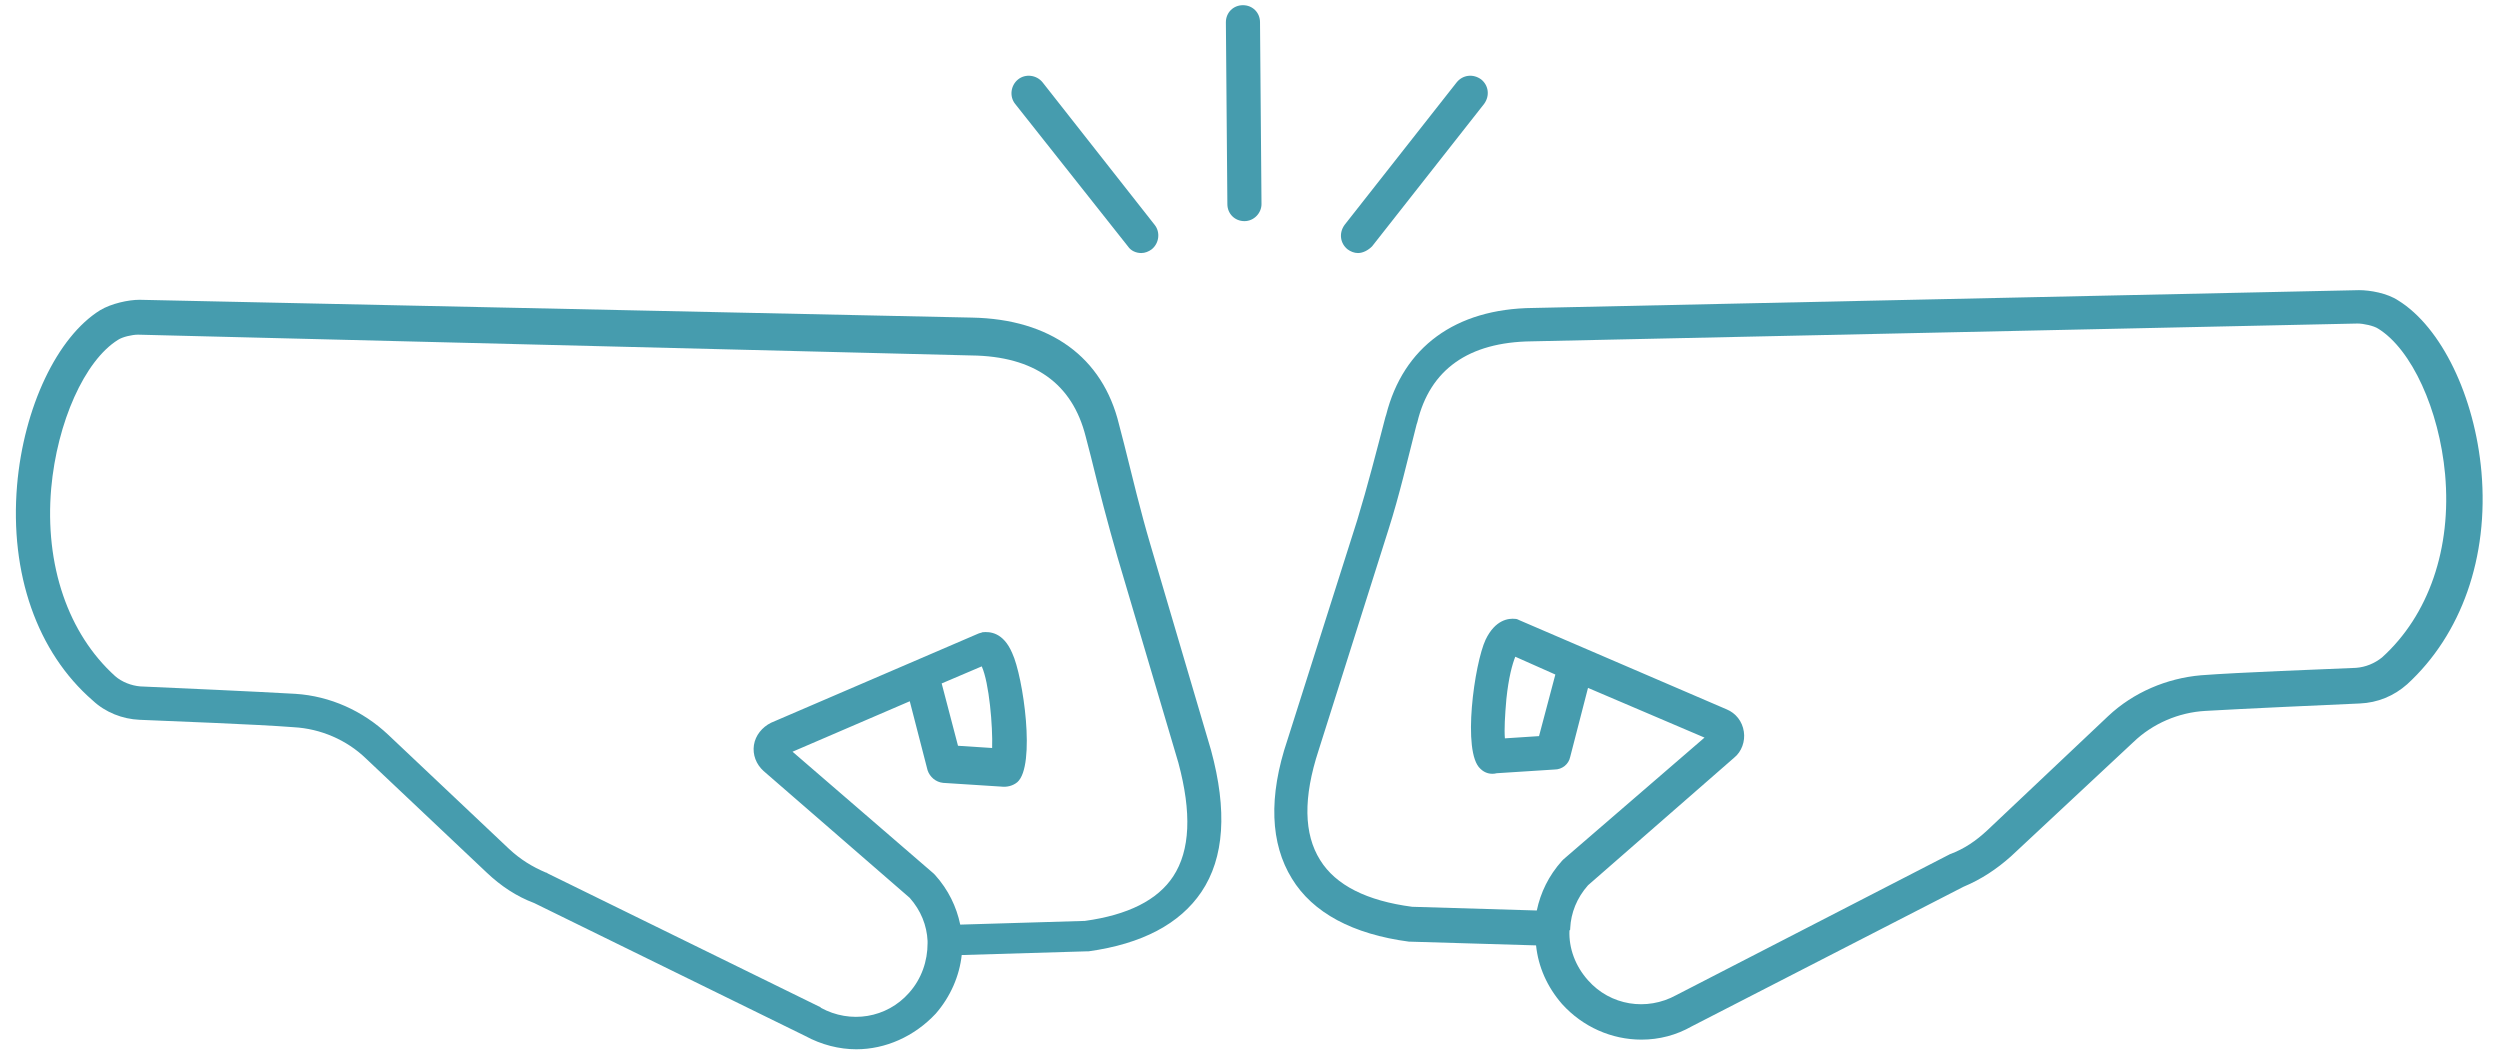 <?xml version="1.0" encoding="utf-8"?>
<!-- Generator: Adobe Illustrator 27.5.0, SVG Export Plug-In . SVG Version: 6.00 Build 0)  -->
<svg version="1.1" id="Layer_1" xmlns="http://www.w3.org/2000/svg" xmlns:xlink="http://www.w3.org/1999/xlink" x="0px" y="0px"
	 viewBox="0 0 336.9 142.7" style="enable-background:new 0 0 336.9 142.7;" xml:space="preserve">
<style type="text/css">
	.st0{fill:#B5295A;}
	.st1{fill:#469CAE;}
	.st2{fill:#ACCA23;}
</style>
<g>
	<g>
		<g>
			<path class="st1" d="M153.8,34.1c-0.7,0-1.4-0.3-1.8-0.9L136.8,14c-0.8-1-0.6-2.5,0.4-3.3c1-0.8,2.5-0.6,3.3,0.4l15.1,19.2
				c0.8,1,0.6,2.5-0.4,3.3C154.8,33.9,154.3,34.1,153.8,34.1z"/>
		</g>
		<g>
			<path class="st1" d="M167.7,29.8c-1.3,0-2.3-1-2.3-2.3L165.2,3c0-1.3,1-2.3,2.3-2.3c0,0,0,0,0,0c1.3,0,2.3,1,2.3,2.3l0.2,24.5
				C170,28.7,169,29.8,167.7,29.8C167.7,29.8,167.7,29.8,167.7,29.8z"/>
		</g>
		<g>
			<path class="st1" d="M183,34.1c-0.5,0-1-0.2-1.4-0.5c-1-0.8-1.2-2.2-0.4-3.3l15.1-19.2c0.8-1,2.2-1.2,3.3-0.4
				c1,0.8,1.2,2.2,0.4,3.3l-15.1,19.2C184.4,33.7,183.7,34.1,183,34.1z"/>
		</g>
		<g>
			<g>
				<path class="st1" d="M115.4,141.4c-2.3,0-4.7-0.6-6.9-1.8l-36.5-17.9c-2.4-0.9-4.5-2.3-6.4-4.1l-16.3-15.4
					c-2.6-2.5-6.1-4-9.7-4.2c-5.1-0.4-16.3-0.8-20.8-1c-2.3-0.1-4.6-1-6.3-2.6C5,87.9,1.3,77.3,2.3,65.4c0.9-10.5,5.4-20,11.2-23.6
					c1.5-0.9,3.8-1.4,5.3-1.4L131,42.8c10.5,0.2,17.6,5.3,19.8,14.4l0.7,2.7c1.1,4.4,2.2,9,3.5,13.4l8.2,27.8
					c2.2,8.1,1.8,14.5-1.3,19.1c-2.9,4.3-8,7-15.2,8c-0.1,0-0.2,0-0.2,0l-16.9,0.5c-0.3,2.8-1.5,5.6-3.5,7.9
					C123.2,139.7,119.3,141.4,115.4,141.4z M18.6,45.1c-0.8,0-2.1,0.3-2.7,0.7c-4.5,2.8-8.2,11.1-9,20C6,76.2,9.2,85.4,15.5,91.1
					c0.9,0.8,2.2,1.3,3.4,1.4c4.6,0.2,15.7,0.7,20.9,1c4.7,0.3,9.1,2.3,12.5,5.5l16.3,15.4c1.5,1.4,3.1,2.4,5,3.2
					c0.1,0,0.1,0,0.2,0.1l36.7,18c0,0,0.1,0,0.1,0.1c4,2.2,8.9,1.4,11.9-2c1.7-1.9,2.5-4.3,2.5-6.7c0-0.1,0-0.1,0-0.2
					c0,0,0-0.1,0-0.1c-0.1-2.1-0.9-4.1-2.4-5.8l-19.7-17.1c-1-0.9-1.5-2.2-1.3-3.5c0.2-1.3,1.1-2.4,2.3-3l27.9-12
					c0.2-0.1,0.4-0.1,0.6-0.2c1-0.1,2.8,0,4,2.8c1.5,3.2,3.2,15.2,0.7,17.4c-0.6,0.5-1.4,0.7-2.2,0.6l-7.8-0.5
					c-1-0.1-1.8-0.8-2.1-1.7l-2.4-9.3l-15.8,6.8l19,16.4c0.1,0.1,0.1,0.1,0.2,0.2c1.8,2,2.9,4.3,3.4,6.7l16.8-0.5
					c5.8-0.8,9.8-2.8,11.9-6c2.3-3.5,2.5-8.6,0.7-15.3l-8.2-27.7c-1.3-4.5-2.5-9.1-3.6-13.6l-0.7-2.7c-1.8-7.1-6.9-10.8-15.4-10.9
					L18.6,45.1C18.7,45.1,18.7,45.1,18.6,45.1z M129.1,100.5l4.6,0.3c0.1-2.9-0.4-8.8-1.4-11l-5.4,2.3L129.1,100.5z"/>
			</g>
		</g>
		<g>
			<g>
				<path class="st1" d="M221.2,140.1c-4,0-7.9-1.7-10.7-4.8c-2-2.3-3.2-5-3.5-7.9l-16.9-0.5c-0.1,0-0.2,0-0.2,0
					c-7.6-1-13-3.9-15.8-8.5c-2.9-4.7-3.2-11-0.6-18.7l9.4-29.6c1.4-4.6,2.6-9.3,3.8-13.9l0.1-0.3c2.3-9.1,9.3-14.3,19.8-14.4
					l111.3-2.4c1.5,0,3.8,0.4,5.3,1.4c5.8,3.6,10.3,12.9,11.2,23.1c1,11.5-2.7,21.9-10,28.6c-1.8,1.6-4,2.5-6.4,2.6
					c-4.5,0.2-15.7,0.7-20.8,1c-3.6,0.2-7.1,1.7-9.7,4.2L271,115.4c-1.9,1.7-4,3.1-6.4,4.1l-36.6,18.8
					C225.9,139.5,223.6,140.1,221.2,140.1z M211.5,125.4c-0.1,2.4,0.8,4.8,2.5,6.7c3,3.4,7.9,4.2,11.9,2l36.7-18.9
					c0.1,0,0.1-0.1,0.2-0.1c1.9-0.7,3.5-1.8,5-3.2l16.3-15.4c3.4-3.2,7.9-5.1,12.5-5.5c5.2-0.4,16.4-0.8,20.9-1
					c1.3-0.1,2.5-0.6,3.5-1.4c6.3-5.7,9.4-14.7,8.5-24.7c-0.8-8.7-4.5-16.8-9-19.6c-0.6-0.4-2-0.7-2.8-0.7l-111.3,2.4
					c-8.5,0.1-13.7,3.8-15.4,10.9l-0.1,0.3c-1.2,4.7-2.3,9.5-3.8,14.2l-9.4,29.7c-2.1,6.4-2,11.3,0.2,14.8c2.1,3.4,6.3,5.5,12.4,6.3
					l16.8,0.5c0.5-2.4,1.6-4.7,3.4-6.7c0.1-0.1,0.1-0.1,0.2-0.2l19-16.4L214,92.7l-2.4,9.3c-0.2,1-1.1,1.7-2.1,1.7l-7.8,0.5
					c-0.8,0.2-1.6,0-2.2-0.6c-2.5-2.2-0.8-14.2,0.7-17.4c1.3-2.7,3.1-2.9,4-2.8c0.2,0,0.4,0.1,0.6,0.2l27.9,12
					c1.2,0.5,2.1,1.6,2.3,3c0.2,1.3-0.3,2.7-1.3,3.5L214,119.3c-1.5,1.7-2.3,3.7-2.4,5.8c0,0,0,0.1,0,0.1
					C211.6,125.3,211.6,125.3,211.5,125.4z M204.2,88.5c-0.4,1-0.9,2.8-1.2,5.7c-0.2,2.3-0.3,4.1-0.2,5.3l4.6-0.3l2.2-8.3
					L204.2,88.5z"/>
			</g>
		</g>
	</g>
</g>
</svg>
